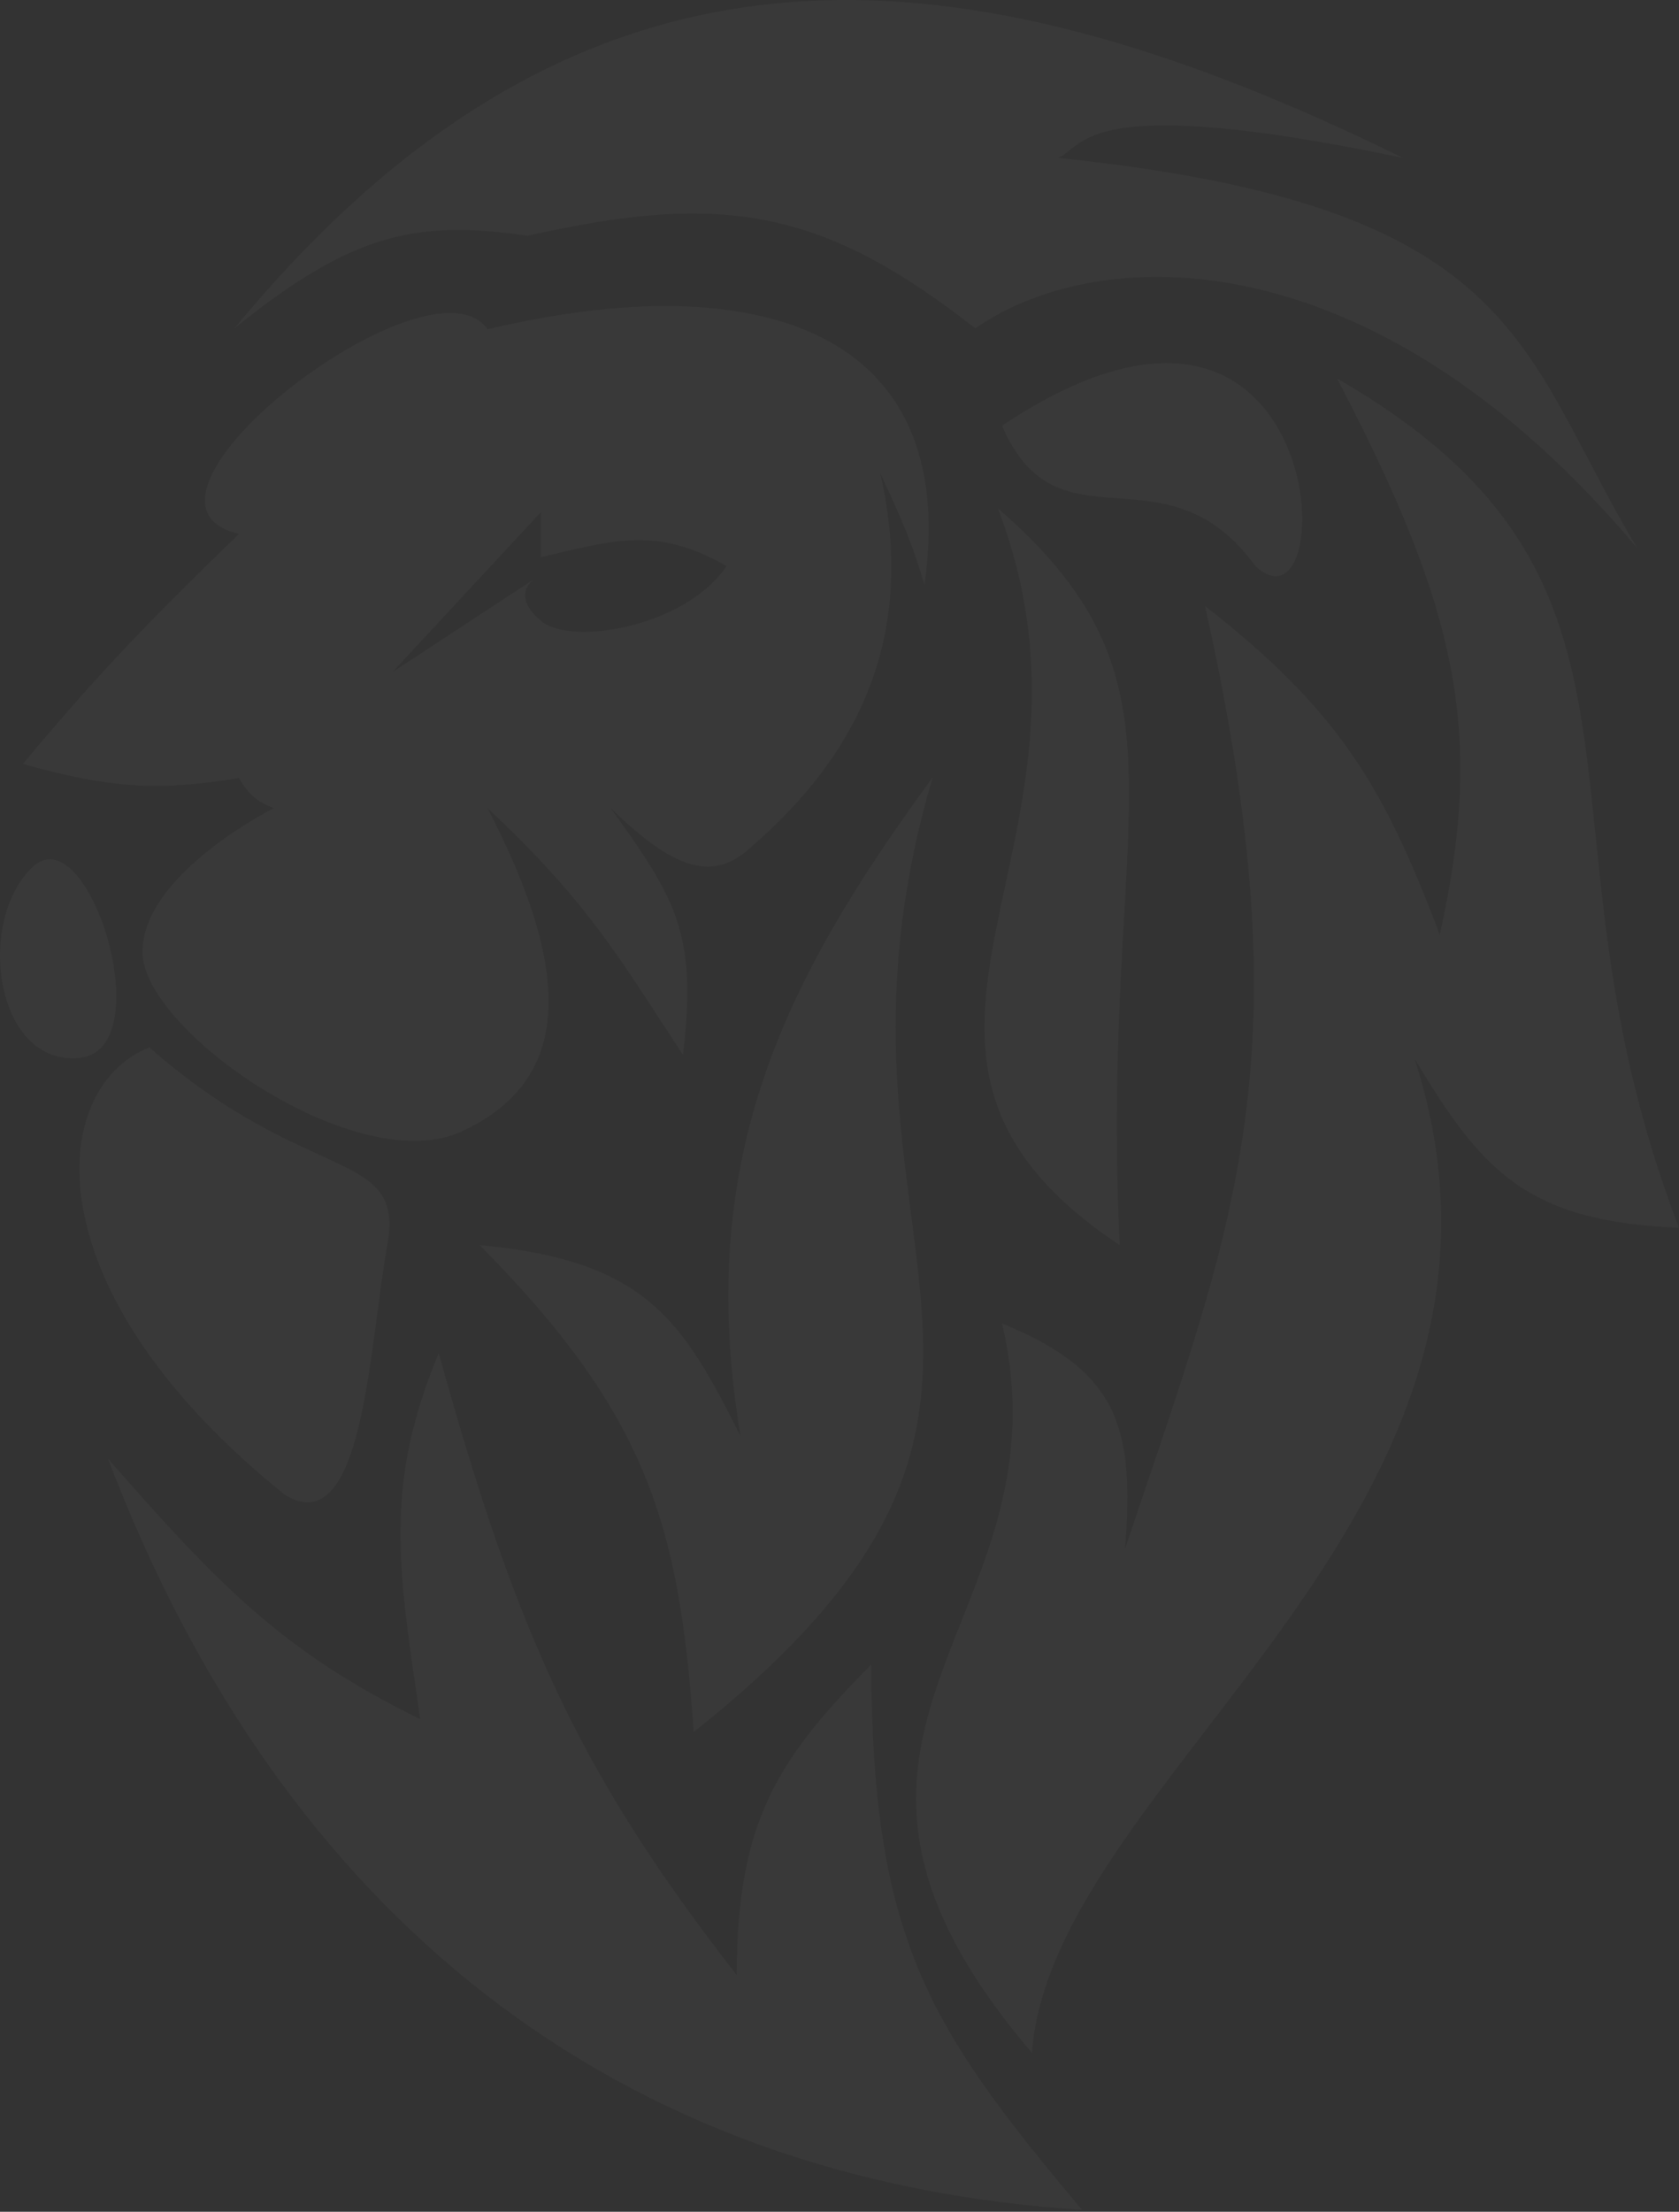 <svg width="840" height="1106" viewBox="0 0 840 1106" fill="none" xmlns="http://www.w3.org/2000/svg">
<rect x="0" y="0" width="840" height="1106" fill="#333333" stroke="none"/>
<path d="M501.306 212.852C667.251 102.174 671.743 323.842 628.111 283.098C582.818 220.967 529.254 278.043 501.306 212.852Z" fill="white" fill-opacity="0.03"/>
<path d="M720.3 467.42C742.804 366.502 729.513 305.217 668.926 189.276C847.485 292.028 760.663 407.783 840 613.91C762.886 610.998 740.82 584.414 707.771 529.567C781.164 757.463 526.713 887.684 516.258 1026.52C377.18 863.57 536.873 812.724 501.316 661.781C559.272 685.491 567.685 713.165 562.893 774.34C618.203 609.394 653.512 529.805 602.866 303.028C669.354 354.994 692.181 392.699 720.3 467.42Z" fill="white" fill-opacity="0.03"/>
<path d="M368.541 987.59C289.559 886.175 258.386 816.673 219.492 676.598C191.667 743.554 199.378 784.779 210.206 859.639C140.945 825.704 109.158 792.24 54.007 729.399C141.052 957.976 308.564 1090.25 541.364 1105.05C463.959 1013.04 436.511 969.129 435.845 832.399C388.114 880.427 368.815 911.726 368.541 987.59Z" fill="white" fill-opacity="0.03"/>
<path d="M499.219 254.175C603.044 344.022 549.894 403.898 560.183 622.647C411.417 523.654 564.199 423.952 499.219 254.175Z" fill="white" fill-opacity="0.03"/>
<path d="M347.038 866.104C560.206 697.094 397.518 622.61 466.608 388.732C393.655 488.459 347.038 577.955 370.483 718.121C341.671 660.913 323.849 630.342 239.969 622.61C323.875 707.301 339.885 762.448 347.038 866.104Z" fill="white" fill-opacity="0.03"/>
<path d="M142.663 747.57C15.207 645.522 23.416 543.973 74.732 523.746C153.819 593.42 202.83 573.555 193.773 622.72C184.715 671.882 182.127 771.503 142.663 747.57Z" fill="white" fill-opacity="0.03"/>
<path fill-rule="evenodd" clip-rule="evenodd" d="M243.925 164.663C215.269 123.451 49.763 250.69 119.522 266.966C75.348 309.915 51.109 334.529 11.395 382.056C54.057 393.772 77.776 396.017 119.522 389.031C124.788 397.925 128.823 400.831 136.962 404.143C136.962 404.143 71.277 436.927 71.277 476.077C71.277 515.227 178.697 590.059 231.137 565.735C285.405 540.56 287.579 488.11 243.925 404.143C288.348 445.525 305.891 472.504 331.23 511.463C334.567 516.598 338.04 521.936 341.727 527.541C348.866 467.313 338.644 450.036 305.546 404.143C332.198 429.947 353.432 442.518 373.325 425.674C421.62 384.776 460.837 326.231 440.412 236.74C451.571 260.481 456.825 273.019 462.502 292.541C480.799 164.664 378.91 132.5 243.925 164.663ZM39.68 529.054C-1.771 533.099 -12.449 462.312 15.753 434.029C43.954 405.752 81.13 525.01 39.68 529.054ZM196.361 336.073L270.618 256.078V278.618C272.548 278.164 274.435 277.717 276.282 277.278C310.127 269.245 330.758 264.349 363.44 283.038C343.646 313.082 285.999 323.439 270.618 310.439C255.237 297.44 267.082 289.667 267.082 289.667L196.361 336.073Z" fill="white" fill-opacity="0.03"/>
<path d="M263.961 117.913C207.239 109.584 175.148 117.478 117.316 164.165C291.654 -47.25 479.697 -30.122 701.951 78.964C541.479 45.386 543.073 73.284 529.33 78.964C762.391 103.016 759.441 174.646 819.134 274.143C687.785 117.913 551.011 120.55 487.939 164.165C412.262 105.161 362.915 95.476 263.961 117.913Z" fill="white" fill-opacity="0.03"/>
</svg>

